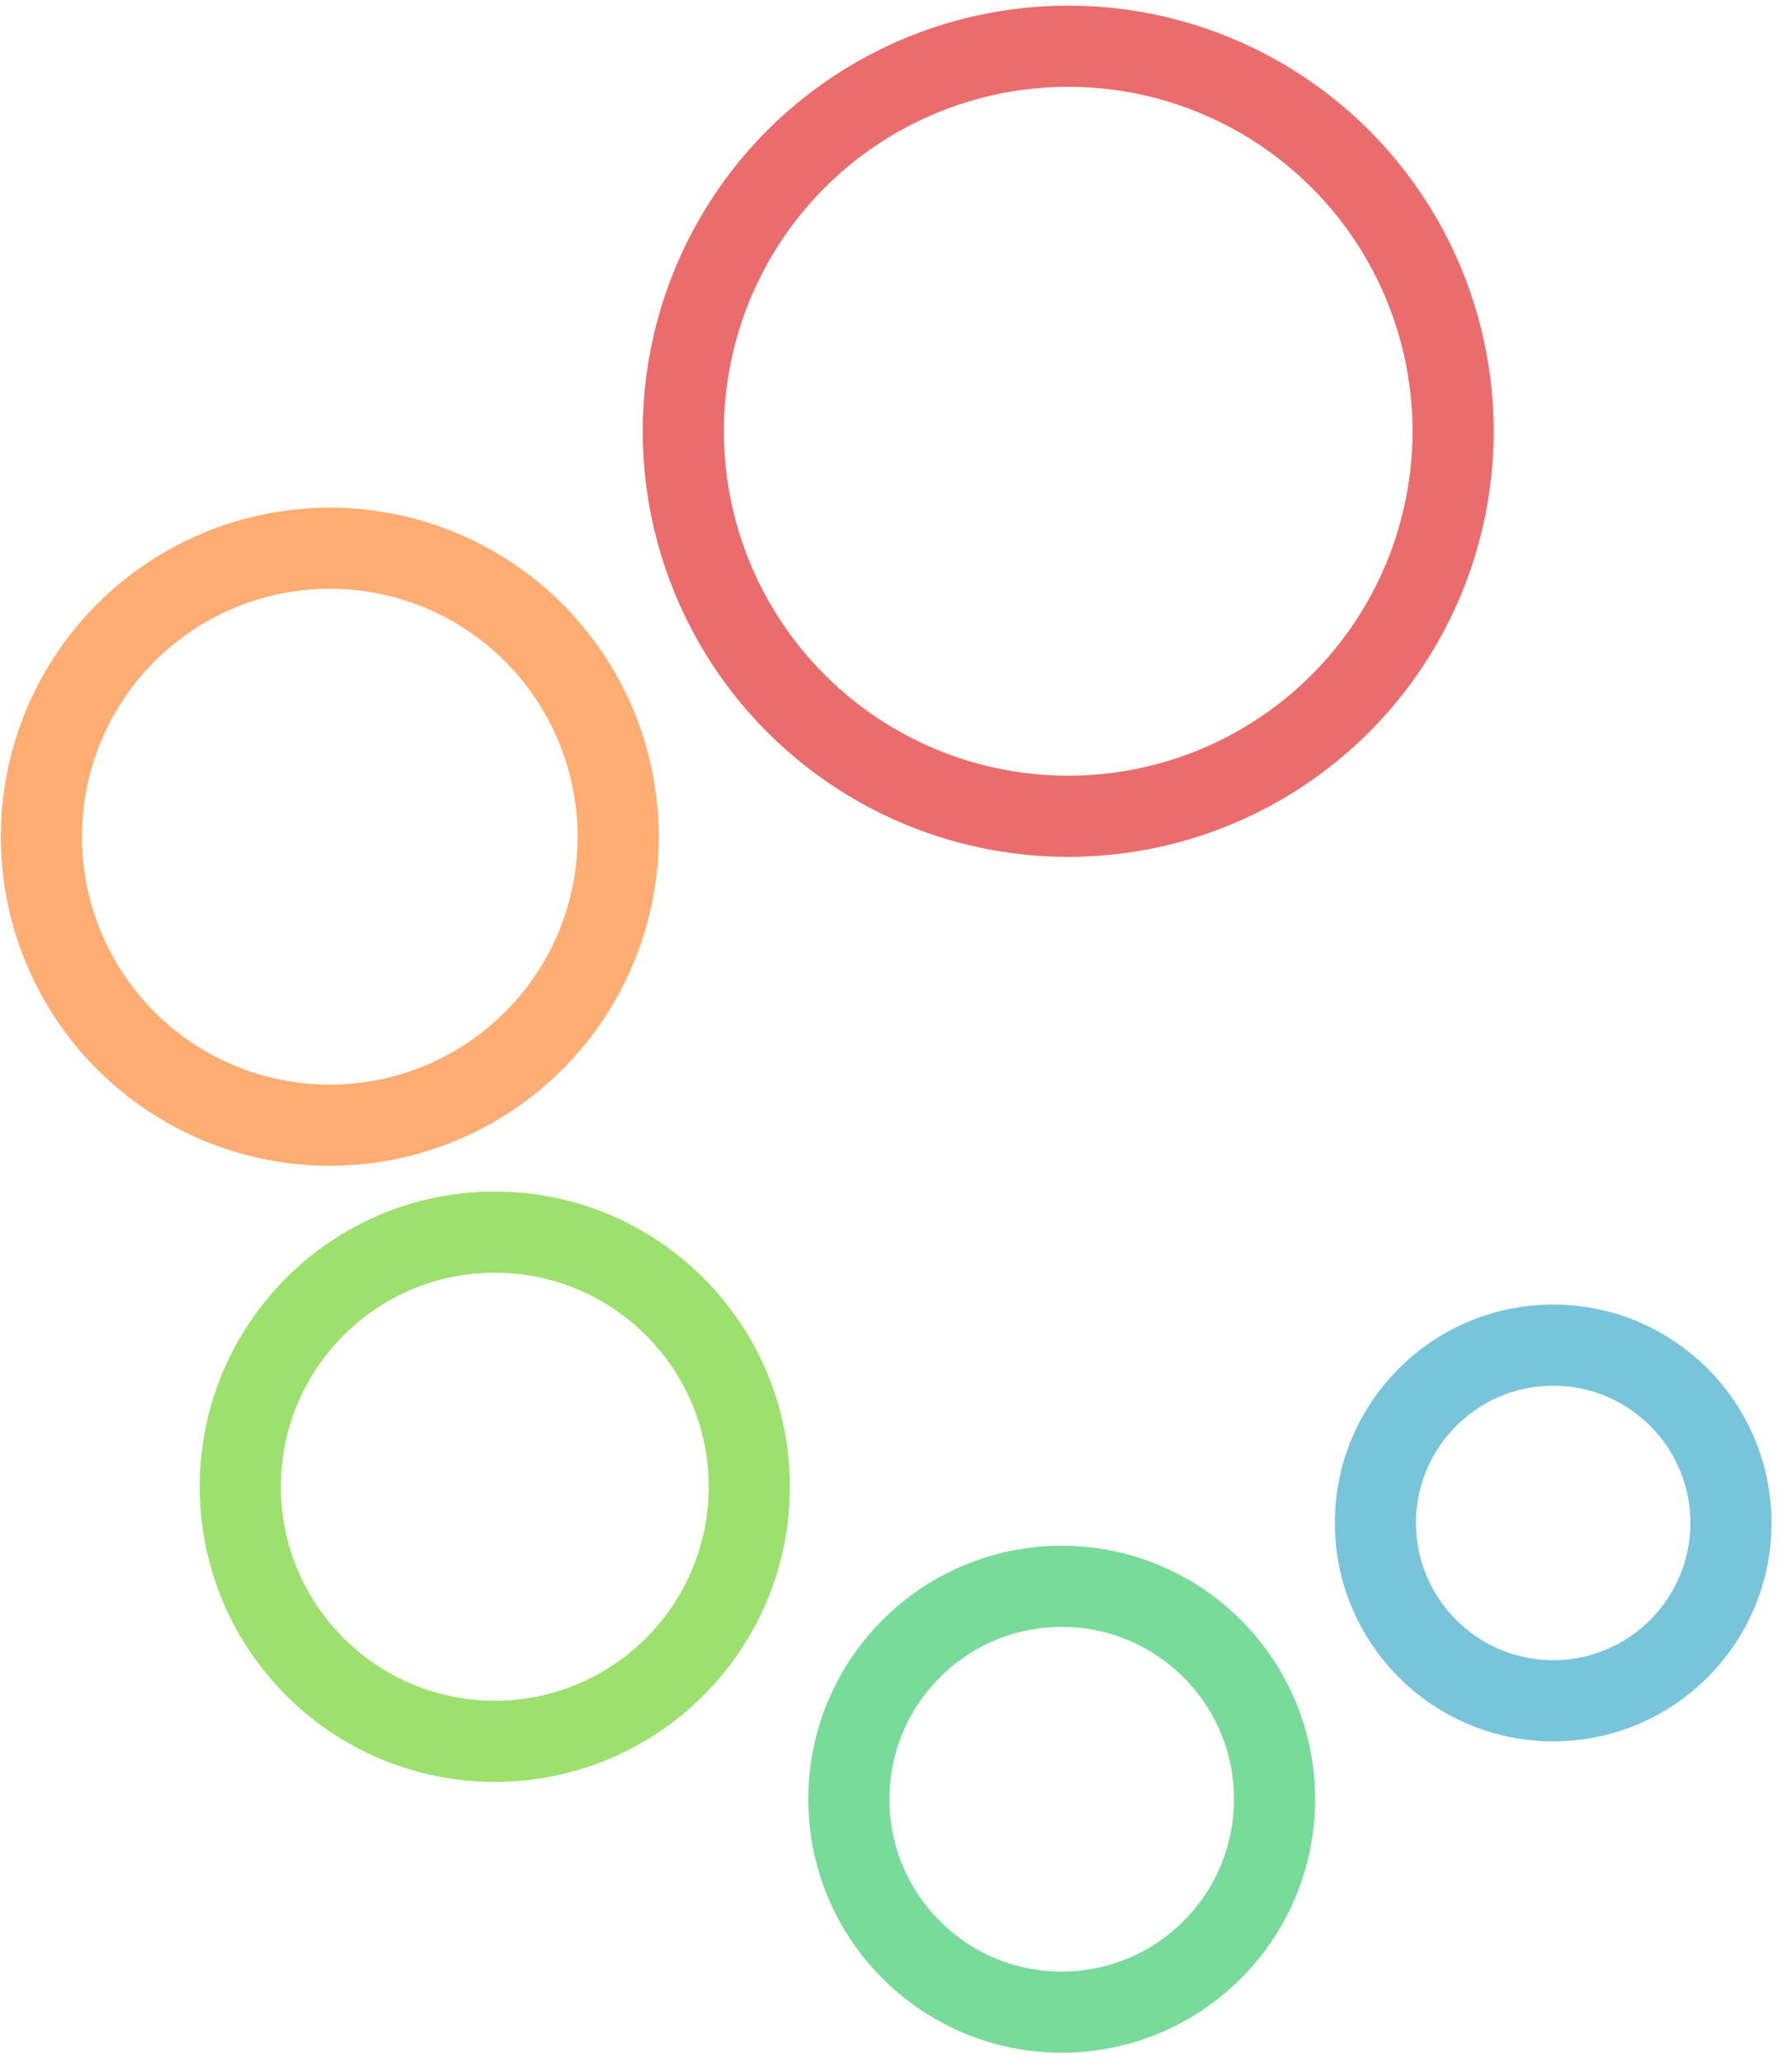 <?xml version="1.0" encoding="UTF-8"?>
<svg width="53px" height="61px" viewBox="0 0 53 61" version="1.1" xmlns="http://www.w3.org/2000/svg" xmlns:xlink="http://www.w3.org/1999/xlink">
    <!-- Generator: Sketch 49.3 (51167) - http://www.bohemiancoding.com/sketch -->
    <title>Icon</title>
    <desc>Created with Sketch.</desc>
    <defs></defs>
    <g id="Symbols" stroke="none" stroke-width="1" fill="none" fill-rule="evenodd">
        <g id="課程主題" transform="translate(0, 1)">
            <g id="Group-5" transform="translate(0, -1)">
                <g id="Icon" transform="translate(0.88, 0.794)">
                    <circle id="Oval-2" stroke="#EB6C6C" stroke-width="2.4" cx="30.713" cy="11.956" r="11.384"></circle>
                    <circle id="Oval-2" stroke="#FFAD72" stroke-width="2.4" cx="8.874" cy="23.943" r="8.53"></circle>
                    <circle id="Oval-2" stroke="#9CE06E" stroke-width="2.4" cx="13.754" cy="43.161" r="7.527"></circle>
                    <circle id="Oval-2" stroke="#78DB9A" stroke-width="2.4" cx="30.521" cy="52.4" r="6.295"></circle>
                    <circle id="Oval-2" stroke="#78C4DB" stroke-width="2.4" cx="45.057" cy="44.232" r="5.257"></circle>
                </g>
            </g>
        </g>
    </g>
</svg>